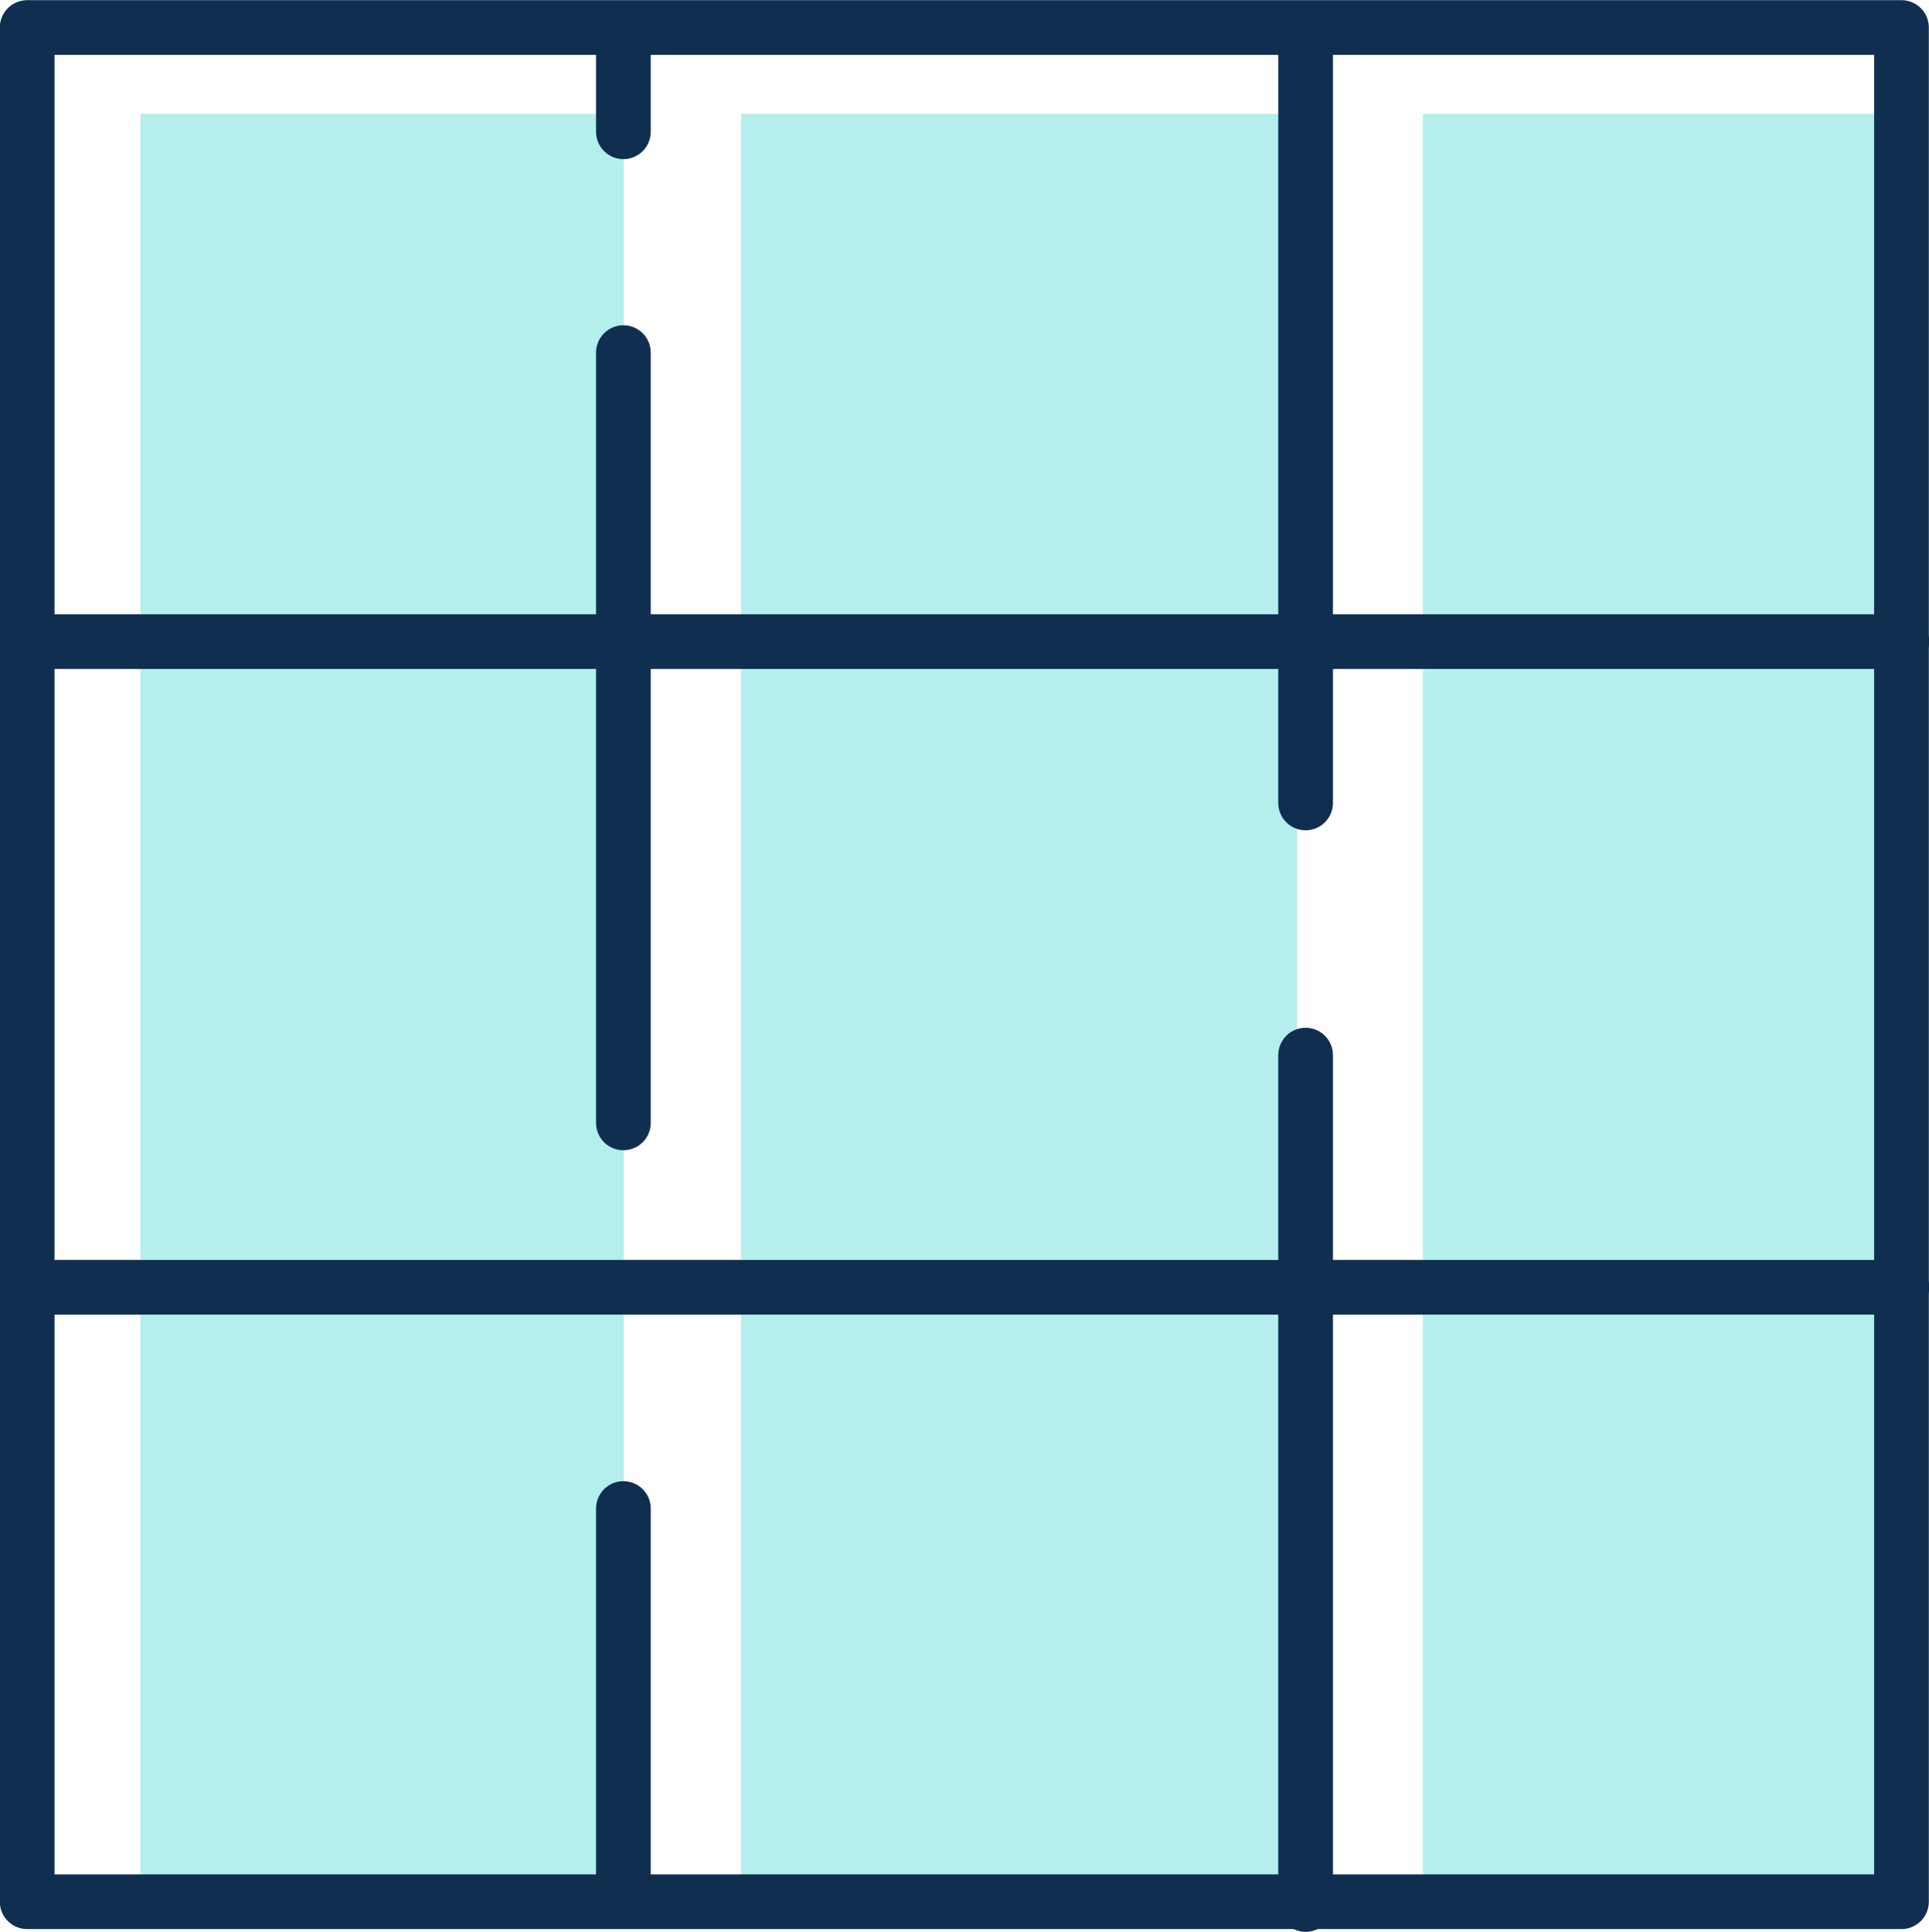 <svg xmlns="http://www.w3.org/2000/svg" id="Layer_2" data-name="Layer 2" viewBox="0 0 56.07 56.15"><defs><style>      .cls-1 {        fill: #b4efed;      }      .cls-2 {        fill: none;        stroke: #102f50;        stroke-linecap: round;        stroke-linejoin: round;        stroke-width: 1.59px;      }    </style></defs><g id="Layer_1-2" data-name="Layer 1"><g><rect class="cls-1" x="-15.05" y="22.43" width="52.29" height="14.05" transform="translate(40.56 18.36) rotate(90)"></rect><rect class="cls-1" x="3.47" y="21.38" width="52.29" height="16.16" transform="translate(59.08 -.16) rotate(90)"></rect><rect class="cls-1" x="22.17" y="22.5" width="52.29" height="13.92" transform="translate(77.78 -18.86) rotate(90)"></rect><line class="cls-2" x1="37.95" y1="1.01" x2="37.95" y2="23.34"></line><line class="cls-2" x1="37.95" y1="30.67" x2="37.95" y2="55.36"></line><line class="cls-2" x1="18.12" y1="10.25" x2="18.12" y2="32.64"></line><line class="cls-2" x1="18.12" y1="43.85" x2="18.12" y2="54.76"></line><line class="cls-2" x1="18.12" y1="1.01" x2="18.12" y2="3.83"></line><rect class="cls-2" x=".8" y=".8" width="54.48" height="54.48" transform="translate(56.07 0) rotate(90)"></rect><line class="cls-2" x1=".8" y1="18.65" x2="55.28" y2="18.65"></line><line class="cls-2" x1=".8" y1="37.42" x2="55.28" y2="37.42"></line></g></g></svg>